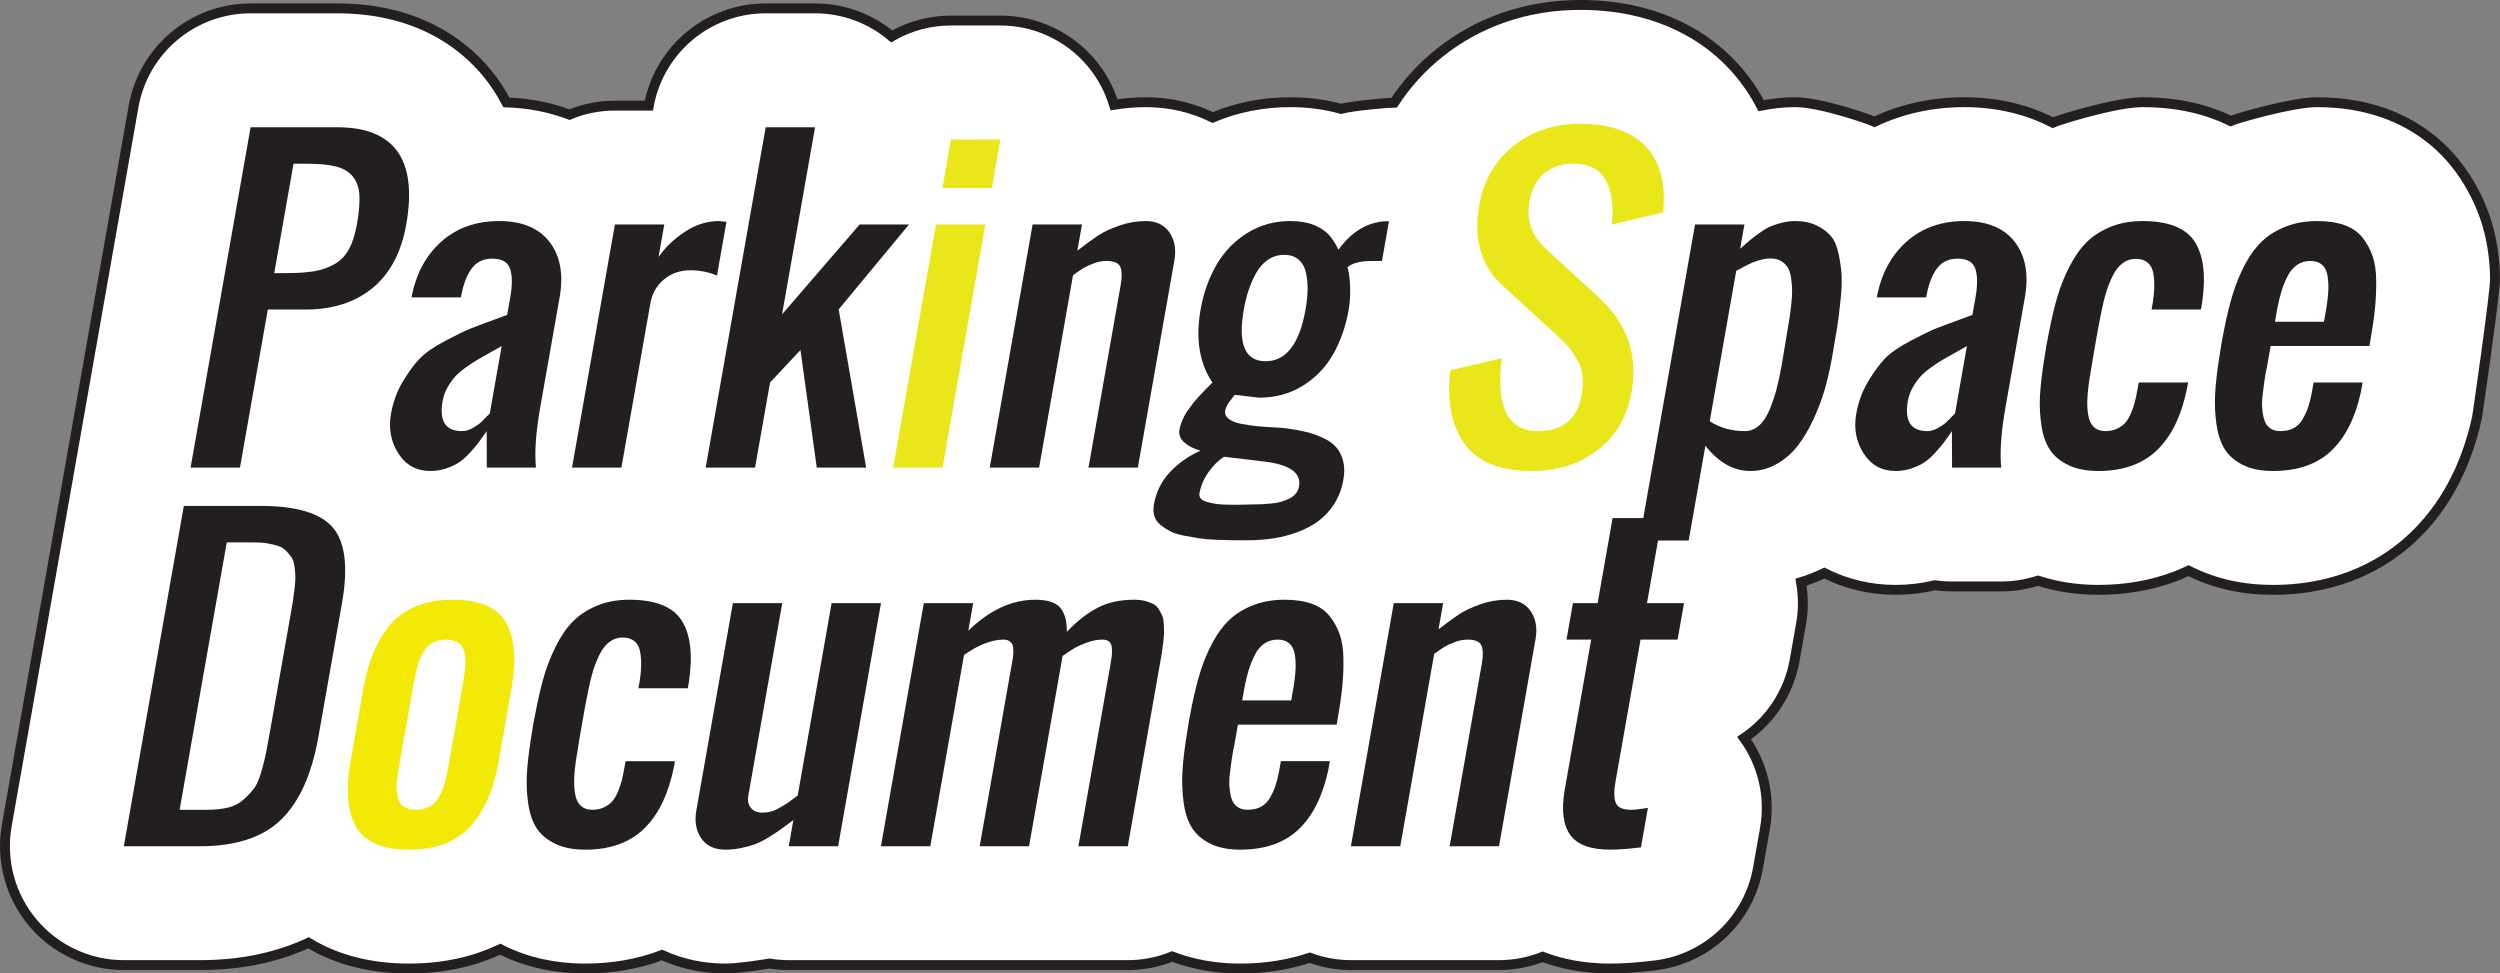 <?xml version="1.0" encoding="UTF-8"?>
<svg id="Layer_1" data-name="Layer 1" xmlns="http://www.w3.org/2000/svg" version="1.1" viewBox="0 0 757.149 294.828">
  <rect x="0" y="0" width="757.149" height="294.828" fill="#808080" stroke="none"/>
  <defs>
    <style>
      .cls-1 {
        fill: #f2ea06;
      }

      .cls-1, .cls-2, .cls-3 {
        stroke-width: 0px;
      }

      .cls-4 {
        fill: #fff;
        stroke: #231f20;
        stroke-miterlimit: 10;
        stroke-width: 3px;
      }

      .cls-2 {
        fill: #231f20;
      }

      .cls-3 {
        fill: #e9e619;
      }
    </style>
  </defs>
  <path class="cls-4" d="M752.502,65.564c-2.038-5.812-5.003-11.197-8.812-16.003-5.455-6.881-12.854-12.149-21.429-15.247-6.202-2.233-13.071-3.365-20.418-3.365-7.956,0-25.024,5.117-26.26,5.691-6.875-3.35-15.641-5.691-26.715-5.691-8.339,0-25.974,5.601-27.177,6.191-7.866-4.045-16.94-6.191-26.79-6.191-9.74,0-18.906,2.02-27.15,5.91-.527-.282-15.975-5.91-24.07-5.91-3.444,0-6.887.363-10.295,1.05-3.212-6.187-7.172-10.936-10.842-14.438-7.69-7.327-21.565-16.062-43.991-16.062-16.049,0-30.844,5.074-42.781,14.672-5.329,4.284-9.851,9.286-13.505,14.88-.532-.023-12.535.903-16.12,1.922-4.812-1.345-9.961-2.024-15.372-2.024-8.297,0-16.169,1.565-23.511,4.646-6.107-3.021-12.975-4.646-20.235-4.646-3.24,0-6.456.271-9.631.784-1.396-4.583-3.695-8.899-6.849-12.656-6.841-8.152-16.937-12.86-27.578-12.86h-14.952c-6.498,0-12.646,1.738-17.964,4.803-6.442-5.434-14.646-8.485-23.205-8.485h-14.952c-17.369,0-32.239,12.4-35.394,29.451h-10.274c-4.846,0-9.496.968-13.753,2.73-5.873-2.225-12.293-3.484-19.106-3.711-1.904-3.644-4.039-6.695-6.139-9.198-7.378-8.792-21.203-19.272-45.169-19.272h-26.166c-17.471,0-32.419,12.544-35.453,29.749L2.047,250.04c-1.848,10.479,1.035,21.239,7.876,29.392,6.84,8.151,16.936,12.859,27.577,12.859h23.07c13.653,0,24.455-2.838,32.864-6.755,7.388,4.479,17.29,7.792,30.44,7.792,11.245,0,20.365-2.413,27.665-5.861.307.156.603.328.913.478,7.378,3.572,15.724,5.383,24.805,5.383,8.287,0,16.112-1.379,23.244-4.088,5.835,2.662,12.323,4.088,19.158,4.088,4.278,0,13.18-1.473,13.369-1.516,1.921.316,3.878.479,5.854.479h102.678c4.729,0,9.269-.925,13.44-2.606,6.303,2.406,13.203,3.644,20.603,3.644,8.107,0,15.094-1.289,21.073-3.275,3.945,1.456,8.154,2.238,12.458,2.238h44.856c4.642,0,9.101-.893,13.21-2.516,5.599,2.143,12.349,3.553,20.424,3.553,3.893,0,8.361-.311,13.663-.95,15.741-1.899,28.387-13.875,31.141-29.49l2.109-11.963c1.707-9.681-.629-19.553-6.31-27.386,7.852-5.311,13.547-13.67,15.294-23.573l1.948-11.043c.744-4.218.72-8.48-.018-12.601,2.417-.745,4.777-1.675,7.067-2.766,6.51,3.308,13.818,5.089,21.559,5.089,4.069,0,8.076-.471,11.96-1.402,1.685.242,3.408.367,5.16.367h14.894c3.812,0,7.559-.605,11.111-1.758,5.671,1.845,11.8,2.793,18.317,2.793,8.315,0,16.163-1.385,23.309-4.109,1.368-.521,2.695-1.103,4.003-1.714.109.056.213.12.322.175,7.487,3.748,15.974,5.648,25.224,5.648,20.985,0,34.541-8.58,42.224-15.784,9.659-9.062,16.242-21.281,19.565-36.318.111-.505,5.529-37.873,5.48-42.124-.085-6.79-1.142-13.128-3.146-18.854Z"/>
  <g>
    <path class="cls-2" d="M57.722,141.61l18.175-103.074h26.166c17.443,0,24.435,9.817,20.974,29.45-1.481,8.397-4.857,14.792-10.129,19.183s-12.132,6.586-20.581,6.586h-11.214l-8.438,47.855h-14.952ZM83.059,82.711h3.738c3.388,0,6.194-.191,8.424-.575,2.229-.384,4.263-1.102,6.104-2.157,1.841-1.054,3.293-2.56,4.359-4.515,1.065-1.957,1.865-4.448,2.399-7.478.648-3.682.902-6.663.76-8.944-.145-2.281-.816-4.151-2.02-5.609-1.204-1.456-2.915-2.463-5.133-3.02-2.219-.555-5.236-.834-9.052-.834h-3.738l-5.842,33.132Z"/>
    <path class="cls-2" d="M130.313,142.645c-4.167,0-7.389-1.773-9.663-5.321-2.275-3.546-3.021-7.543-2.236-11.992.629-3.566,1.813-6.807,3.554-9.721s3.445-5.243,5.116-6.988c1.67-1.745,4.266-3.546,7.786-5.407,3.521-1.858,6.16-3.134,7.918-3.824,1.757-.691,4.798-1.821,9.125-3.395.748-.268,1.311-.479,1.688-.633l.934-5.291c.655-3.719.639-6.605-.051-8.657-.689-2.051-2.476-3.077-5.356-3.077-2.57,0-4.563.873-5.98,2.618-1.417,1.744-2.476,4.15-3.172,7.218-.113.423-.243,1.056-.392,1.898h-14.952c1.32-7.056,4.316-12.673,8.987-16.854,4.669-4.179,10.509-6.27,17.518-6.27,6.97,0,12.075,2.12,15.32,6.356,3.243,4.237,4.254,9.826,3.03,16.767l-5.843,33.13c-1.352,7.67-1.791,13.805-1.317,18.407h-14.894l-.039-11.044c-1.05,1.534-1.892,2.723-2.527,3.566s-1.53,1.889-2.685,3.134c-1.153,1.248-2.257,2.207-3.31,2.877-1.053.671-2.324,1.256-3.814,1.754-1.489.498-3.072.748-4.745.748ZM139.919,130.566c1.051,0,2.127-.307,3.229-.92,1.101-.613,1.955-1.208,2.562-1.783s1.365-1.342,2.275-2.301c.15-.191.271-.326.362-.402l3.591-20.362c-.697.423-1.845,1.074-3.44,1.955-1.597.883-2.873,1.603-3.826,2.157-.955.557-2.123,1.323-3.501,2.301-1.38.978-2.48,1.919-3.301,2.818-.821.901-1.6,2.005-2.335,3.308-.737,1.305-1.229,2.666-1.479,4.084-1.075,6.097.879,9.146,5.863,9.146Z"/>
    <path class="cls-2" d="M173.248,141.61l12.982-73.624h14.952l-1.734,9.835c2.032-2.914,4.689-5.454,7.973-7.621,3.282-2.166,6.696-3.25,10.239-3.25.117,0,.901.078,2.354.23l-2.87,16.277c-2.575-1.073-5.245-1.609-8.009-1.609-3.115,0-5.789.919-8.021,2.76s-3.616,4.277-4.15,7.306l-8.763,49.696h-14.952Z"/>
    <path class="cls-2" d="M213.723,141.61l18.175-103.074h14.952l-9.99,56.656,23.487-27.206h14.952l-21.297,25.711,8.314,47.913h-14.952l-4.936-35.604-9.21,9.836-4.544,25.769h-14.952Z"/>
    <path class="cls-3" d="M270.493,141.61l12.982-73.624h14.952l-12.982,73.624h-14.952ZM285.423,56.942l2.596-14.725h14.952l-2.596,14.725h-14.952Z"/>
    <path class="cls-2" d="M299.755,141.61l12.982-73.624h14.952l-1.4,7.937c2.571-1.992,4.65-3.517,6.238-4.572,1.588-1.055,3.7-2.051,6.339-2.99s5.359-1.41,8.163-1.41c3.192,0,5.579,1.15,7.158,3.451,1.581,2.301,2.077,5.12,1.489,8.456l-11.065,62.753h-14.952l9.736-55.219c.453-2.568.411-4.438-.121-5.608-.533-1.169-1.93-1.754-4.188-1.754-1.284,0-2.606.259-3.963.776-1.356.519-2.386.998-3.086,1.438-.701.44-1.72,1.141-3.057,2.1l-10.274,58.267h-14.952Z"/>
    <path class="cls-2" d="M377.462,163.639c-1.868,0-3.385-.01-4.551-.028-1.164-.02-2.752-.068-4.764-.144-2.011-.077-3.68-.222-5.005-.433-1.326-.21-2.835-.479-4.53-.805-1.694-.326-3.069-.758-4.123-1.294-1.055-.537-2.042-1.17-2.965-1.898s-1.554-1.62-1.895-2.674c-.339-1.056-.395-2.234-.164-3.537.676-3.836,2.295-7.114,4.859-9.837,2.562-2.722,5.641-4.889,9.234-6.499-1.931-.537-3.539-1.352-4.825-2.445-1.287-1.093-1.791-2.424-1.515-3.997.115-.651.314-1.342.599-2.07.284-.728.575-1.39.876-1.985.299-.594.73-1.273,1.294-2.041.563-.767,1.011-1.371,1.343-1.812.33-.44.857-1.054,1.58-1.841.723-.785,1.216-1.322,1.481-1.609.264-.289.773-.806,1.529-1.554.754-.748,1.181-1.179,1.279-1.294-3.957-5.828-5.149-13.191-3.581-22.087.899-5.101,2.518-9.644,4.856-13.633,2.338-3.987,5.442-7.18,9.312-9.577,3.867-2.396,8.197-3.595,12.986-3.595,2.764,0,5.109.384,7.039,1.15,1.928.768,3.44,1.735,4.539,2.905,1.099,1.169,2.101,2.713,3.01,4.63,3.912-5.407,8.624-8.282,14.137-8.628h1.168l-2.119,12.021h-.935c-1.675,0-2.944.021-3.807.058-.864.039-1.846.201-2.948.489-1.102.287-2.019.738-2.75,1.352.438,1.496.701,3.479.79,5.953.09,2.473-.051,4.765-.423,6.874-.906,5.138-2.497,9.683-4.77,13.631-2.273,3.95-5.343,7.114-9.208,9.491-3.865,2.378-8.25,3.566-13.156,3.566l-7.382-.862c-.113.192-.367.526-.762,1.006-.397.479-.71.873-.938,1.179-.229.308-.465.7-.704,1.18-.24.479-.398.931-.473,1.352-.176.997.162,1.841,1.015,2.53.851.69,2.104,1.199,3.761,1.524,1.655.326,3.259.566,4.809.72s3.289.278,5.22.374c1.93.096,3.254.201,3.974.316,2.166.307,4.079.66,5.741,1.063,1.661.403,3.33.988,5.006,1.754,1.675.768,3.002,1.688,3.98,2.762.979,1.074,1.699,2.454,2.161,4.141.462,1.688.5,3.624.114,5.811-.473,2.683-1.373,5.079-2.698,7.189-1.327,2.108-2.909,3.854-4.749,5.233-1.84,1.382-3.969,2.521-6.385,3.423-2.418.9-4.907,1.543-7.466,1.927-2.56.383-5.262.575-8.104.575ZM379.379,152.769c1.052,0,1.999-.021,2.844-.059.843-.038,1.82-.115,2.932-.229,1.109-.115,2.087-.298,2.929-.546.842-.25,1.656-.566,2.445-.949.787-.384,1.432-.892,1.933-1.524s.822-1.353.965-2.157c.724-4.104-2.825-6.615-10.645-7.535l-12.07-1.438c-1.708,1.074-3.276,2.626-4.705,4.658-1.43,2.032-2.339,4.16-2.731,6.385-.108.612.012,1.141.362,1.582.352.44.924.776,1.722,1.006.796.231,1.619.423,2.469.576.849.152,1.873.248,3.073.288,1.2.037,2.229.057,3.085.057s1.863-.02,3.019-.057c1.155-.04,1.946-.058,2.375-.058ZM383.289,109.4c6.229,0,10.264-5.215,12.104-15.646.372-2.109.578-4.056.62-5.839s-.118-3.527-.479-5.233c-.362-1.707-1.098-3.049-2.21-4.027-1.112-.978-2.565-1.467-4.355-1.467-1.831,0-3.474.489-4.932,1.467-1.457.979-2.657,2.32-3.601,4.027-.943,1.706-1.709,3.45-2.296,5.233s-1.065,3.729-1.438,5.839c-1.84,10.431.355,15.646,6.586,15.646Z"/>
    <path class="cls-3" d="M463.75,142.645c-9.423,0-16.136-2.723-20.14-8.168-4.005-5.444-5.468-12.884-4.389-22.317l15.602-3.681c-1.857,14.724,1.829,22.087,11.057,22.087,7.477,0,11.863-3.682,13.161-11.043.386-2.187.44-4.209.165-6.069-.276-1.858-.899-3.565-1.871-5.119-.973-1.553-1.883-2.798-2.729-3.738-.848-.939-2.024-2.099-3.533-3.48l-16.094-14.725c-2.96-2.646-5.102-6.011-6.426-10.095-1.324-4.083-1.526-8.732-.607-13.947,1.339-7.593,4.799-13.633,10.38-18.119,5.58-4.486,12.321-6.729,20.227-6.729,8.487,0,14.873,2.042,19.157,6.125,4.282,4.085,6.35,9.865,6.199,17.342-.025.807-.086,1.918-.18,3.337l-15.601,3.682c.075-.652.15-1.63.225-2.934.163-4.678-.665-8.427-2.484-11.245-1.821-2.818-4.97-4.229-9.446-4.229-3.583,0-6.521.988-8.816,2.963s-3.753,4.727-4.375,8.254c-1.021,5.791.615,10.641,4.909,14.552l16.094,14.726c8.567,7.938,11.879,17.428,9.932,28.472-1.332,7.555-4.739,13.459-10.221,17.716s-12.214,6.385-20.195,6.385Z"/>
    <path class="cls-2" d="M496.483,163.697l16.877-95.711h14.952l-1.299,7.361c1.431-1.266,2.42-2.128,2.969-2.588.548-.461,1.48-1.169,2.799-2.128,1.316-.958,2.428-1.629,3.333-2.013.904-.383,2.041-.757,3.41-1.123,1.369-.363,2.755-.546,4.156-.546,2.53,0,4.709.451,6.536,1.353,1.827.9,3.271,1.983,4.334,3.249,1.061,1.266,1.831,3.078,2.312,5.436.479,2.358.773,4.496.884,6.413.109,1.919-.006,4.507-.347,7.766-.341,3.26-.67,5.896-.986,7.909-.315,2.013-.785,4.783-1.407,8.311l-.192,1.094c-.568,3.221-1.281,6.326-2.139,9.318-.858,2.991-1.998,6.03-3.418,9.116-1.421,3.087-3.003,5.762-4.744,8.023-1.743,2.263-3.86,4.113-6.354,5.551-2.492,1.438-5.179,2.157-8.06,2.157-5.062,0-9.597-2.55-13.604-7.65l-5.061,28.702h-14.952ZM528.491,130.566c1.597,0,3.031-.575,4.306-1.726,1.272-1.15,2.34-2.789,3.203-4.918.861-2.128,1.565-4.236,2.108-6.327.543-2.09,1.062-4.533,1.556-7.333l1.597-9.722c.305-1.725.54-3.114.707-4.17.166-1.054.345-2.453.535-4.198.191-1.745.277-3.173.26-4.286-.019-1.111-.124-2.338-.314-3.681-.192-1.342-.521-2.396-.99-3.164-.468-.766-1.133-1.417-1.991-1.955-.86-.536-1.893-.806-3.099-.806-.584,0-1.146.039-1.686.115-.539.077-1.106.201-1.702.374-.595.173-1.089.326-1.482.46-.394.135-.909.354-1.547.662-.639.308-1.097.527-1.373.661-.277.135-.761.394-1.451.776-.69.384-1.121.614-1.289.69l-8.033,45.555c3.074,1.995,6.637,2.991,10.687,2.991Z"/>
    <path class="cls-2" d="M574.079,142.645c-4.167,0-7.389-1.773-9.663-5.321-2.275-3.546-3.021-7.543-2.236-11.992.629-3.566,1.813-6.807,3.554-9.721s3.445-5.243,5.116-6.988c1.67-1.745,4.266-3.546,7.786-5.407,3.521-1.858,6.16-3.134,7.918-3.824,1.757-.691,4.798-1.821,9.125-3.395.748-.268,1.311-.479,1.688-.633l.934-5.291c.655-3.719.639-6.605-.051-8.657-.689-2.051-2.476-3.077-5.356-3.077-2.57,0-4.563.873-5.98,2.618-1.417,1.744-2.476,4.15-3.172,7.218-.113.423-.243,1.056-.392,1.898h-14.952c1.32-7.056,4.316-12.673,8.987-16.854,4.669-4.179,10.509-6.27,17.518-6.27,6.97,0,12.075,2.12,15.32,6.356,3.243,4.237,4.254,9.826,3.03,16.767l-5.843,33.13c-1.352,7.67-1.791,13.805-1.317,18.407h-14.894l-.039-11.044c-1.05,1.534-1.892,2.723-2.527,3.566s-1.53,1.889-2.685,3.134c-1.153,1.248-2.257,2.207-3.31,2.877-1.053.671-2.324,1.256-3.814,1.754-1.489.498-3.072.748-4.745.748ZM583.684,130.566c1.051,0,2.127-.307,3.229-.92,1.101-.613,1.955-1.208,2.562-1.783s1.365-1.342,2.275-2.301c.15-.191.271-.326.362-.402l3.591-20.362c-.697.423-1.845,1.074-3.44,1.955-1.597.883-2.873,1.603-3.826,2.157-.955.557-2.123,1.323-3.501,2.301-1.38.978-2.48,1.919-3.301,2.818-.821.901-1.6,2.005-2.335,3.308-.737,1.305-1.229,2.666-1.479,4.084-1.075,6.097.879,9.146,5.863,9.146Z"/>
    <path class="cls-2" d="M635.521,142.645c-3.621,0-6.661-.595-9.118-1.783-2.458-1.188-4.316-2.741-5.574-4.659-1.259-1.917-2.112-4.361-2.562-7.333s-.598-5.943-.443-8.916c.154-2.971.541-6.433,1.16-10.382.443-3.183,1.009-6.385,1.693-9.605.767-3.912,1.599-7.362,2.497-10.354.897-2.991,2.104-5.973,3.622-8.945,1.516-2.971,3.23-5.405,5.143-7.304,1.911-1.898,4.305-3.441,7.183-4.631,2.876-1.188,6.126-1.783,9.747-1.783,7.864,0,13.142,2.091,15.832,6.27,2.688,4.181,3.428,10.373,2.214,18.579l-.345,1.956h-14.952l.365-2.071c.285-1.841.442-3.451.472-4.831.029-1.382-.077-2.762-.32-4.142-.244-1.381-.816-2.444-1.716-3.193-.9-.747-2.089-1.121-3.568-1.121-1.48,0-2.803.432-3.967,1.295-1.165.862-2.151,2.1-2.961,3.709-.811,1.611-1.481,3.271-2.016,4.977-.535,1.706-1.019,3.672-1.449,5.895-.994,4.755-2.259,11.927-3.793,21.513-.295,2.108-.465,3.96-.512,5.551-.047,1.592.062,3.126.328,4.601.265,1.478.832,2.618,1.703,3.423.87.806,2.025,1.208,3.467,1.208,1.323,0,2.506-.249,3.549-.748,1.041-.497,1.88-1.111,2.514-1.84.635-.728,1.206-1.706,1.715-2.935.509-1.226.894-2.366,1.159-3.422.263-1.054.537-2.387.821-3.997l.314-1.783h14.952l-.335,1.898c-.8,3.873-1.891,7.296-3.271,10.267-1.381,2.973-3.135,5.57-5.259,7.794-2.125,2.224-4.721,3.922-7.789,5.09-3.067,1.17-6.568,1.755-10.501,1.755Z"/>
    <path class="cls-2" d="M688.379,142.645c-3.621,0-6.658-.614-9.108-1.841-2.451-1.227-4.29-2.827-5.519-4.803-1.229-1.974-2.059-4.505-2.487-7.593-.43-3.086-.557-6.173-.382-9.26.174-3.087.584-6.682,1.229-10.785.451-3.221,1.02-6.441,1.704-9.664.793-3.833,1.655-7.236,2.589-10.209.933-2.971,2.151-5.857,3.658-8.657,1.506-2.798,3.226-5.099,5.16-6.902,1.933-1.801,4.31-3.249,7.132-4.342,2.82-1.094,5.983-1.64,9.487-1.64,3.192,0,5.933.412,8.222,1.236,2.287.825,4.092,2.071,5.414,3.739s2.339,3.519,3.052,5.551c.712,2.033,1.085,4.496,1.121,7.391.034,2.896-.089,5.743-.368,8.542-.279,2.8-.74,6.021-1.383,9.663l-.304,1.726h-29.903l-.649,3.682c-.088.498-.227,1.285-.416,2.358-.328,1.418-.597,2.885-.805,4.399-.209,1.516-.403,3.001-.582,4.458-.179,1.458-.21,2.848-.093,4.17.117,1.323.341,2.483.672,3.48.329.997.902,1.783,1.716,2.358.812.575,1.843.862,3.089.862,1.558,0,2.895-.297,4.013-.892,1.116-.594,2.022-1.485,2.72-2.674.696-1.189,1.246-2.378,1.651-3.566.403-1.188.783-2.685,1.142-4.486l.548-3.106h14.835l-.518,2.933c-1.736,7.861-4.751,13.805-9.044,17.832-4.292,4.025-10.156,6.039-17.593,6.039ZM688.991,97.434h14.835l.781-4.429c.306-1.955.489-3.661.552-5.119.062-1.456-.021-2.913-.251-4.371-.229-1.457-.784-2.568-1.66-3.336-.878-.767-2.056-1.15-3.535-1.15-1.519,0-2.865.403-4.039,1.208s-2.137,1.966-2.892,3.479c-.754,1.516-1.356,3.002-1.808,4.458-.452,1.458-.877,3.202-1.273,5.234l-.71,4.025Z"/>
    <path class="cls-2" d="M37.5,256.292l18.175-103.074h23.188c10.94,0,18.271,2.206,21.991,6.615,3.72,4.41,4.626,12.021,2.72,22.835l-7.141,40.494c-1.994,11.312-5.755,19.662-11.279,25.049-5.526,5.388-13.72,8.081-24.583,8.081h-23.07ZM54.399,245.249h8.235c2.453,0,4.595-.221,6.424-.662,1.83-.44,3.393-1.245,4.69-2.416,1.296-1.169,2.349-2.281,3.158-3.336.808-1.054,1.534-2.692,2.181-4.917.645-2.224,1.114-4.056,1.407-5.493.291-1.438.706-3.671,1.24-6.702.176-.996.308-1.743.396-2.242l5.842-33.131c.331-1.879.584-3.375.762-4.486.176-1.111.349-2.426.519-3.94s.235-2.713.196-3.595-.138-1.869-.296-2.962c-.156-1.094-.444-1.946-.861-2.561-.419-.612-.947-1.255-1.589-1.926-.64-.672-1.43-1.17-2.364-1.496-.936-.326-2.047-.594-3.333-.806-1.287-.21-2.748-.316-4.383-.316h-7.943l-14.28,80.987Z"/>
    <path class="cls-1" d="M142.321,250.425c-4.277,4.601-10.426,6.902-18.446,6.902-8.021,0-13.359-2.302-16.013-6.902-2.654-4.602-3.217-11.235-1.688-19.902l3.895-22.087c1.527-8.666,4.43-15.3,8.707-19.901,4.276-4.602,10.426-6.902,18.447-6.902,8.021,0,13.357,2.301,16.012,6.902s3.217,11.235,1.689,19.901l-3.895,22.087c-1.528,8.667-4.431,15.301-8.708,19.902ZM123.311,244.788c.744.308,1.643.461,2.693.461,1.052,0,2.003-.153,2.855-.461.852-.306,1.58-.68,2.184-1.121.604-.44,1.156-1.093,1.659-1.955.502-.863.907-1.62,1.218-2.272.31-.651.611-1.591.906-2.818.293-1.228.513-2.194.658-2.905.144-.709.341-1.772.592-3.192l3.895-22.087c.25-1.418.428-2.482.534-3.192.104-.709.227-1.677.366-2.904.138-1.227.167-2.166.087-2.818s-.218-1.41-.416-2.272-.521-1.515-.97-1.955-1.044-.814-1.788-1.122c-.744-.307-1.642-.46-2.693-.46-1.051,0-2.003.153-2.855.46-.852.308-1.58.682-2.183,1.122-.604.44-1.156,1.093-1.659,1.955s-.909,1.62-1.219,2.272-.611,1.592-.905,2.818c-.295,1.228-.515,2.195-.658,2.904-.146.71-.342,1.774-.592,3.192l-3.895,22.087c-.251,1.42-.43,2.483-.534,3.192-.106.711-.229,1.678-.366,2.905-.139,1.228-.168,2.167-.088,2.818.079.652.218,1.409.417,2.272.198.862.521,1.515.97,1.955.447.441,1.043.815,1.787,1.121Z"/>
    <path class="cls-2" d="M177.258,257.328c-3.621,0-6.661-.596-9.118-1.784-2.459-1.188-4.316-2.74-5.574-4.658-1.259-1.917-2.112-4.361-2.562-7.333s-.598-5.943-.443-8.917c.154-2.971.541-6.432,1.16-10.382.443-3.182,1.009-6.385,1.693-9.605.767-3.911,1.599-7.362,2.496-10.353.898-2.991,2.105-5.973,3.623-8.945,1.516-2.971,3.23-5.406,5.142-7.305,1.912-1.898,4.306-3.44,7.184-4.631,2.876-1.188,6.126-1.782,9.747-1.782,7.864,0,13.142,2.091,15.832,6.27,2.688,4.181,3.428,10.373,2.214,18.578l-.345,1.956h-14.952l.365-2.07c.285-1.841.442-3.452.472-4.832.029-1.381-.077-2.761-.32-4.141-.244-1.381-.816-2.445-1.716-3.193-.9-.747-2.089-1.121-3.568-1.121-1.48,0-2.803.432-3.967,1.294-1.165.863-2.151,2.1-2.961,3.71-.811,1.61-1.481,3.27-2.016,4.976-.535,1.706-1.019,3.672-1.449,5.896-.994,4.755-2.259,11.927-3.793,21.512-.295,2.109-.465,3.961-.512,5.552-.047,1.592.062,3.125.328,4.601.265,1.478.832,2.618,1.703,3.423.87.805,2.025,1.208,3.467,1.208,1.323,0,2.506-.249,3.549-.748,1.041-.497,1.88-1.112,2.514-1.84.635-.729,1.206-1.706,1.715-2.935.508-1.227.894-2.367,1.159-3.422.263-1.054.537-2.387.821-3.998l.314-1.783h14.952l-.335,1.898c-.8,3.873-1.891,7.296-3.271,10.267-1.382,2.973-3.135,5.57-5.259,7.794-2.125,2.225-4.721,3.922-7.789,5.091-3.067,1.169-6.568,1.755-10.501,1.755Z"/>
    <path class="cls-2" d="M219.66,257.328c-3.271,0-5.697-1.141-7.281-3.423-1.583-2.281-2.077-5.109-1.482-8.484l11.065-62.753h14.952l-10.274,58.267c-.271,1.534-.014,2.781.771,3.739.785.959,1.937,1.438,3.455,1.438.817,0,1.632-.095,2.445-.287.812-.191,1.641-.527,2.484-1.007s1.505-.863,1.984-1.15c.479-.288,1.179-.776,2.098-1.467.92-.69,1.49-1.111,1.713-1.266l10.274-58.267h14.952l-12.982,73.624h-14.952l1.399-7.937c-1.702,1.265-2.945,2.185-3.728,2.76-.783.575-1.961,1.353-3.536,2.33-1.574.978-2.936,1.688-4.083,2.128-1.149.441-2.554.843-4.214,1.208-1.662.364-3.349.547-5.062.547Z"/>
    <path class="cls-2" d="M266.801,256.292l12.982-73.624h14.952l-1.471,8.341c6.436-6.251,13.197-9.376,20.285-9.376,3.582,0,6.072.776,7.474,2.329,1.4,1.553,2.094,4.018,2.084,7.392,3.014-3.183,6.087-5.598,9.221-7.247,3.133-1.648,6.861-2.474,11.184-2.474,1.245,0,2.343.125,3.292.374.949.25,1.762.546,2.441.892.679.345,1.238.872,1.678,1.582.438.709.791,1.361,1.057,1.955.266.595.426,1.448.483,2.56.057,1.113.08,2.033.068,2.761-.012.729-.104,1.803-.276,3.222-.172,1.418-.329,2.53-.471,3.336-.143.805-.355,2.013-.64,3.623-.061.345-.108.614-.142.806l-9.442,53.55h-14.952l9.473-53.723c.034-.191.088-.497.162-.921.224-1.265.376-2.242.459-2.933.082-.689.096-1.485.042-2.387-.056-.9-.319-1.562-.79-1.984-.471-.421-1.154-.633-2.049-.633-1.519,0-3.089.297-4.712.892-1.624.595-2.904,1.17-3.839,1.726-.937.557-2.114,1.332-3.535,2.329l-10.162,57.634h-14.952l9.422-53.436c.041-.229.102-.575.183-1.034.189-1.073.331-1.879.426-2.416s.15-1.237.166-2.1c.015-.862-.056-1.504-.216-1.927-.159-.422-.461-.806-.906-1.15-.446-.346-1.039-.518-1.778-.518-3.66,0-7.672,1.553-12.035,4.658l-10.213,57.922h-14.952Z"/>
    <path class="cls-2" d="M375.603,257.328c-3.621,0-6.658-.614-9.108-1.841-2.451-1.227-4.29-2.827-5.52-4.803-1.229-1.975-2.058-4.506-2.487-7.593-.429-3.086-.556-6.174-.381-9.261.174-3.086.584-6.681,1.229-10.784.451-3.222,1.02-6.442,1.704-9.664.793-3.833,1.655-7.237,2.589-10.21.933-2.971,2.151-5.856,3.658-8.656,1.505-2.799,3.226-5.099,5.159-6.902,1.934-1.801,4.311-3.25,7.132-4.342,2.821-1.094,5.984-1.64,9.488-1.64,3.192,0,5.933.412,8.222,1.236,2.287.825,4.092,2.07,5.414,3.739,1.322,1.668,2.339,3.518,3.052,5.55.712,2.033,1.085,4.496,1.12,7.392s-.088,5.743-.367,8.542c-.279,2.8-.74,6.021-1.383,9.663l-.304,1.726h-29.903l-.649,3.682c-.088.498-.227,1.284-.416,2.357-.328,1.419-.597,2.886-.805,4.4-.209,1.516-.403,3.001-.582,4.458-.179,1.458-.21,2.848-.093,4.17.117,1.323.341,2.482.671,3.48.33.997.903,1.783,1.717,2.357.812.575,1.843.863,3.089.863,1.558,0,2.895-.297,4.013-.892,1.116-.595,2.022-1.486,2.72-2.675.695-1.188,1.246-2.377,1.651-3.566.403-1.188.783-2.684,1.142-4.486l.548-3.106h14.835l-.518,2.934c-1.736,7.861-4.752,13.805-9.044,17.831s-10.156,6.04-17.593,6.04ZM376.216,212.117h14.835l.781-4.429c.306-1.955.489-3.661.552-5.119.062-1.456-.021-2.913-.251-4.371-.23-1.457-.784-2.568-1.66-3.336-.878-.767-2.057-1.15-3.536-1.15-1.519,0-2.864.402-4.038,1.208-1.174.805-2.138,1.966-2.892,3.479-.755,1.516-1.356,3.001-1.808,4.457-.452,1.458-.877,3.203-1.273,5.235l-.71,4.025Z"/>
    <path class="cls-2" d="M409.135,256.292l12.982-73.624h14.952l-1.4,7.938c2.571-1.993,4.65-3.518,6.238-4.572s3.7-2.051,6.339-2.991c2.639-.939,5.359-1.409,8.163-1.409,3.192,0,5.579,1.149,7.158,3.451,1.581,2.301,2.077,5.119,1.489,8.456l-11.065,62.752h-14.952l9.736-55.218c.453-2.568.411-4.438-.121-5.608-.533-1.169-1.931-1.754-4.188-1.754-1.284,0-2.605.259-3.962.776s-2.386.998-3.086,1.438c-.701.44-1.72,1.141-3.058,2.1l-10.273,58.266h-14.952Z"/>
    <path class="cls-2" d="M487.625,257.328c-5.88,0-9.894-1.477-12.039-4.43-2.146-2.951-2.732-7.42-1.754-13.401l8.072-45.785h-7.476l1.948-11.044h7.476l4.543-25.769h14.952l-4.543,25.769h11.214l-1.948,11.044h-11.214l-7.575,42.966c-.521,2.954-.495,5.119.08,6.501.574,1.38,2.106,2.07,4.599,2.07,1.09,0,2.798-.191,5.125-.575l-2.109,11.964c-3.819.46-6.937.69-9.351.69Z"/>
  </g>
</svg>